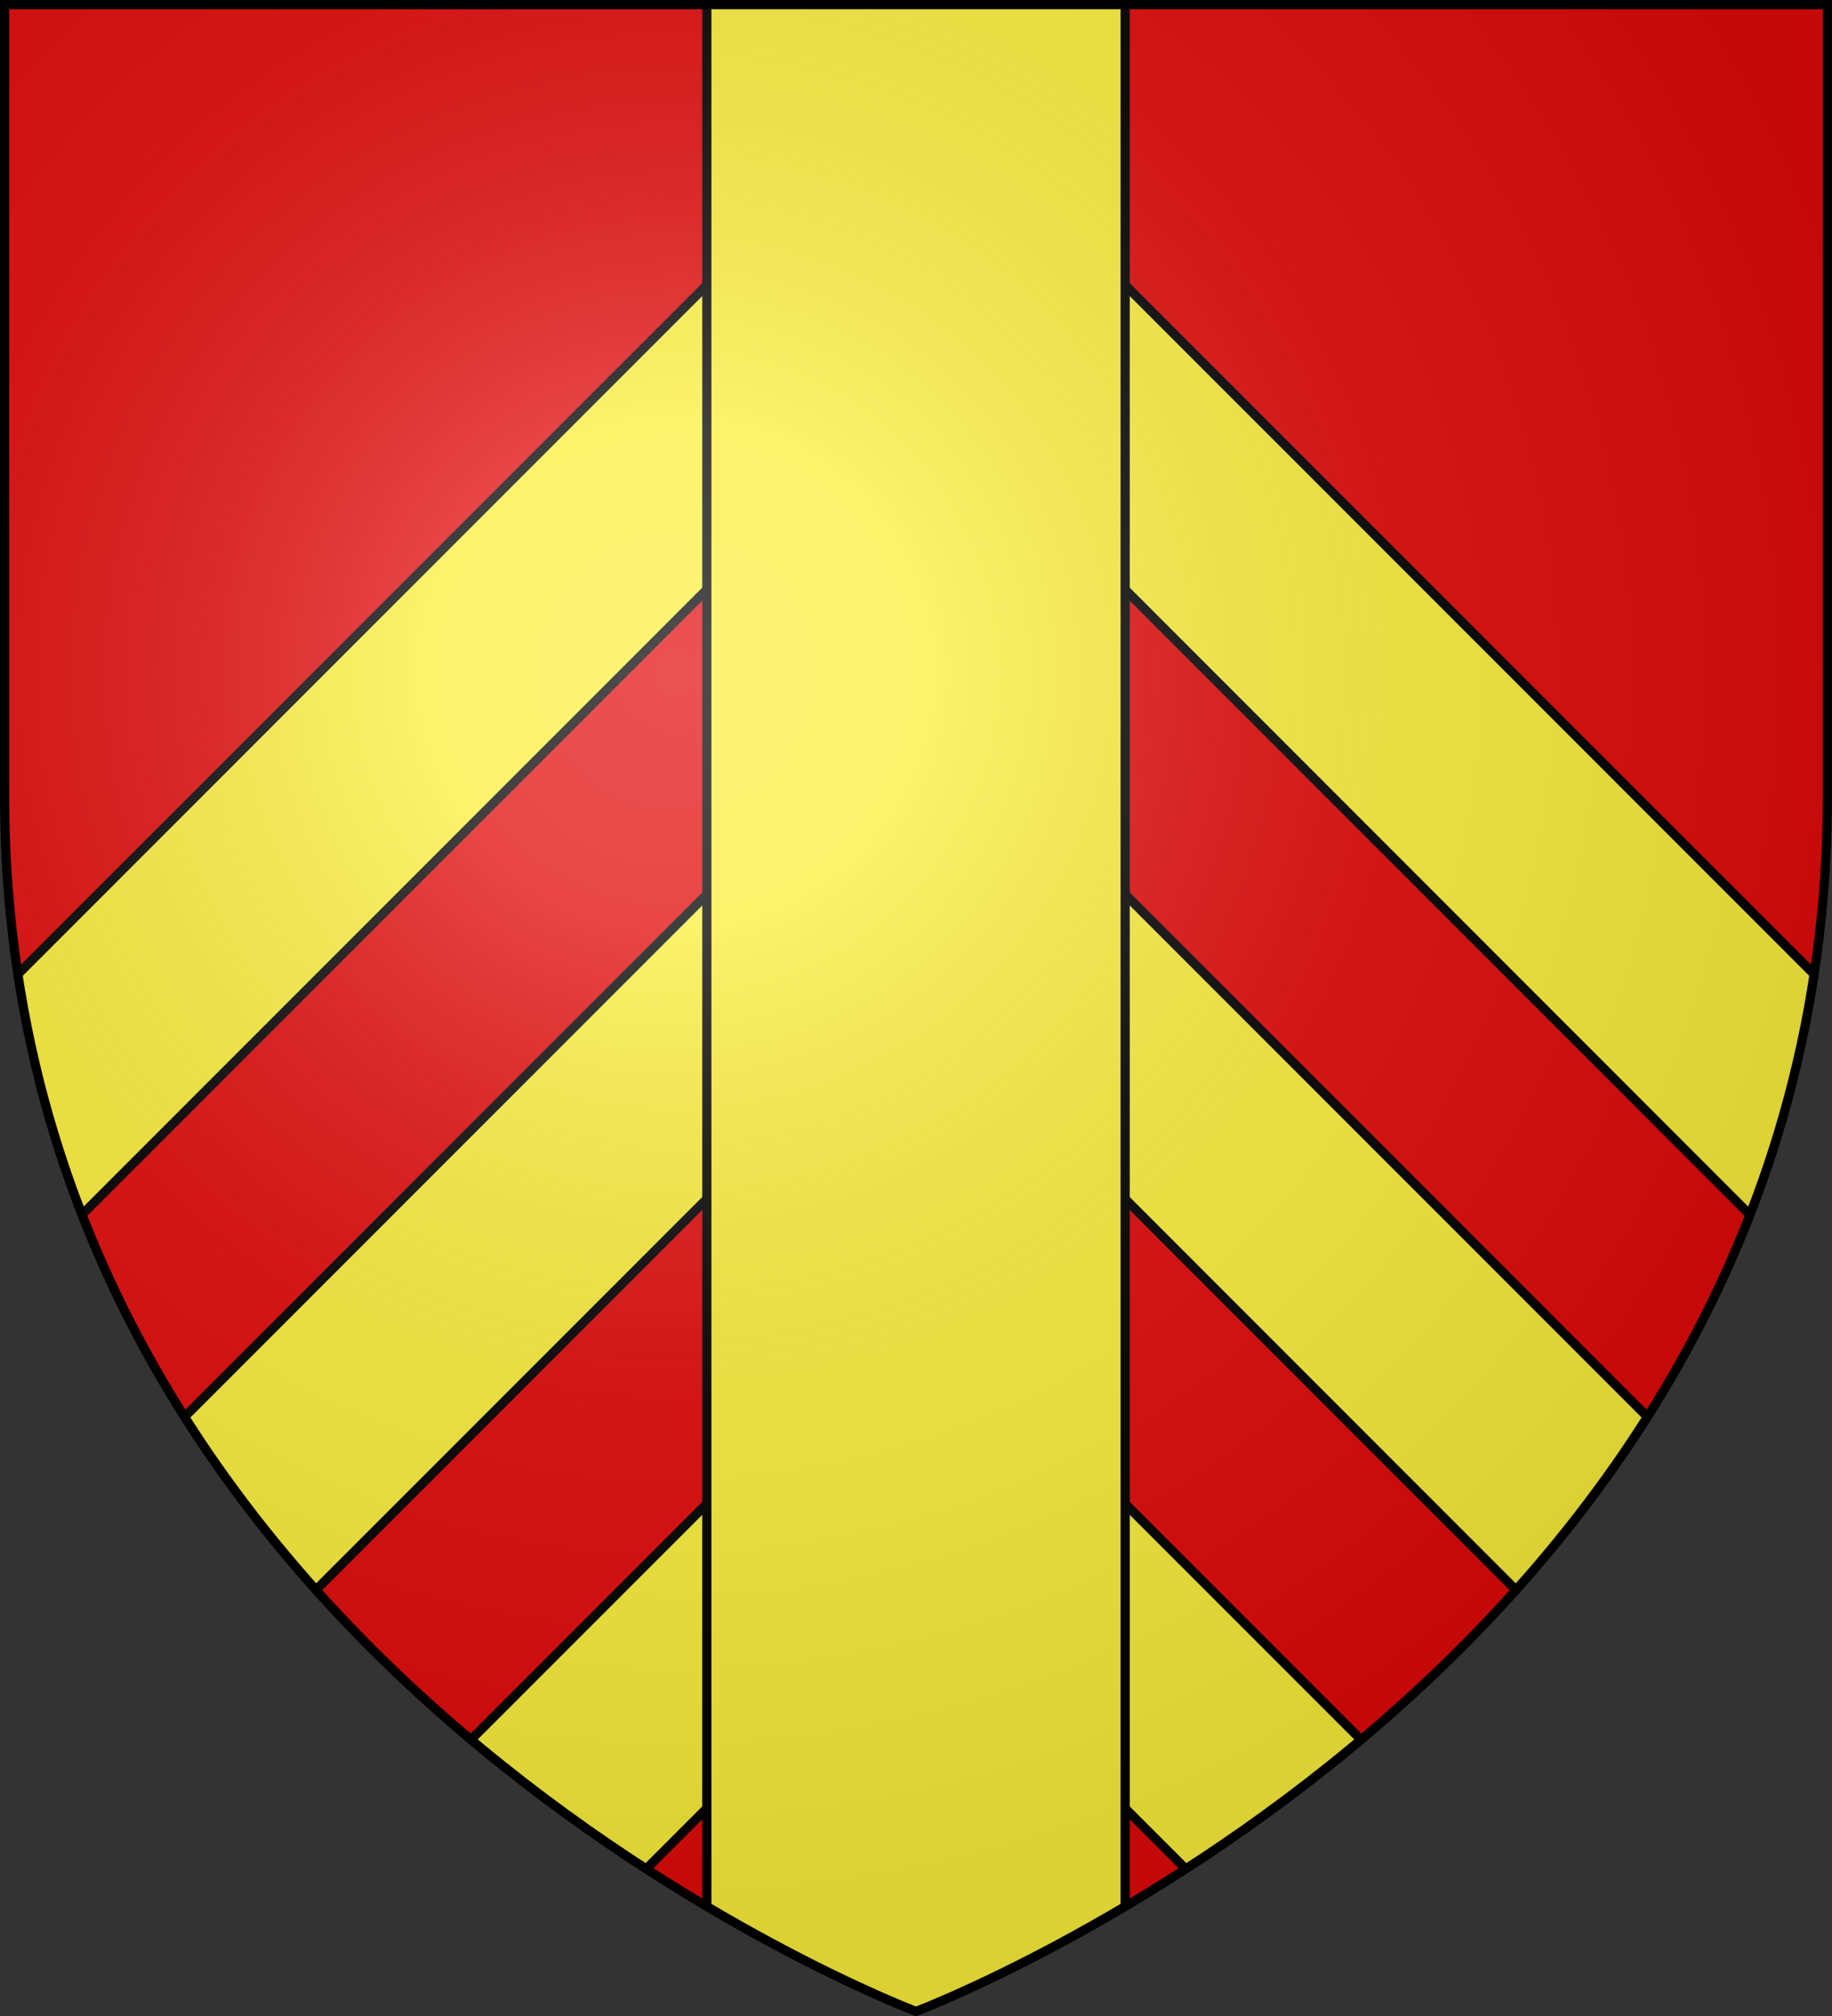 <svg xmlns="http://www.w3.org/2000/svg" xmlns:xlink="http://www.w3.org/1999/xlink" width="600" height="660"><rect width="100%" height="100%" fill="#333333" stroke="none"/><radialGradient id="d" cx="221" cy="226" r="300" gradientTransform="matrix(1.35 0 0 1.35 -77 -85)" gradientUnits="userSpaceOnUse"><stop offset="0" stop-color="#fff" stop-opacity=".3"/><stop offset=".2" stop-color="#fff" stop-opacity=".25"/><stop offset=".6" stop-color="#666" stop-opacity=".13"/><stop offset="1" stop-opacity=".13"/></radialGradient><clipPath id="b"><path id="a" d="M300 658.5S1.5 546.1 1.5 260.3V1.5h597v258.8c0 285.8-298.5 398.2-298.5 398.2Z"/></clipPath><use xlink:href="#a" fill="#e20909"/><g stroke="#000" stroke-width="3"><g clip-path="url(#b)" fill="#fcef3c"><path id="c" d="M300 24.8-70.6 395.4l25 74.7L300 124.5l345.5 345.6 25.1-74.7Z"/><use xlink:href="#c" y="199.5"/><use xlink:href="#c" y="399"/><path d="M231.5 0h137v660h-137Z"/></g><use xlink:href="#a" fill="url(#d)"/></g></svg>